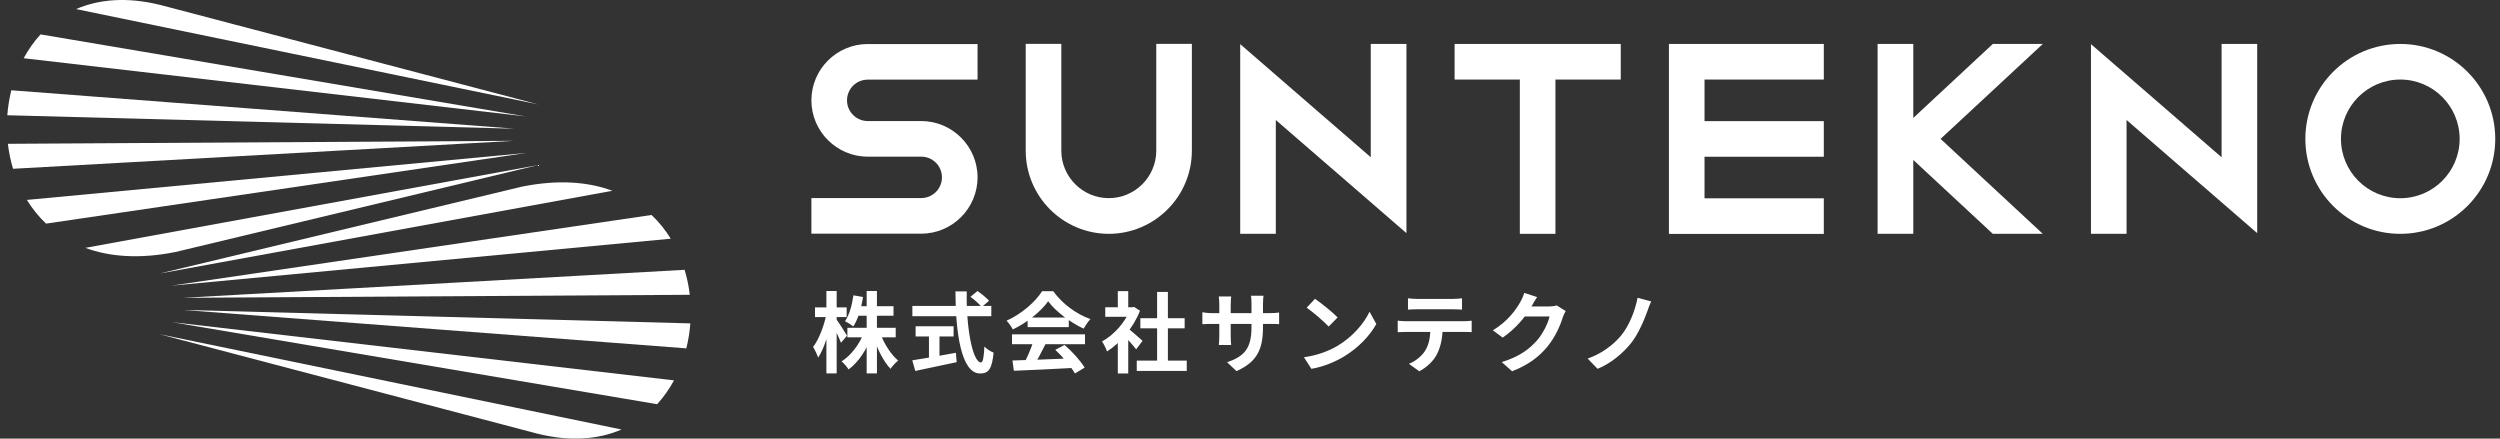 <svg width="342" height="60" viewBox="0 0 342 60" fill="none" xmlns="http://www.w3.org/2000/svg">
<rect x="0" y="0" width="342" height="60" fill="#333333" stroke="none"/>
<path d="M10.414 1.243L73.642 14.285L21.915 0.674C17.362 -0.454 13.519 -0.101 10.414 1.243Z" fill="white"/>
<path d="M72.014 15.945L5.549 4.705C4.646 5.687 3.88 6.787 3.238 7.966L72.014 15.94V15.945Z" fill="white"/>
<path d="M70.386 17.605L1.55 12.35C1.271 13.464 1.087 14.61 1 15.766L70.386 17.605Z" fill="white"/>
<path d="M70.386 19.265L1.078 19.673C1.211 20.833 1.449 21.975 1.784 23.089L70.386 19.26V19.265Z" fill="white"/>
<path d="M6.301 30.591L72.014 20.92L3.678 27.349C4.407 28.528 5.278 29.624 6.301 30.591Z" fill="white"/>
<path d="M11.671 33.907C14.986 35.131 19.091 35.462 24.016 34.471L73.638 22.576L11.671 33.907Z" fill="white"/>
<path d="M85.024 58.757L21.796 45.715L73.523 59.326C78.076 60.454 81.919 60.101 85.024 58.757Z" fill="white"/>
<path d="M23.429 44.055L89.894 55.295C90.797 54.313 91.563 53.213 92.205 52.034L23.429 44.06V44.055Z" fill="white"/>
<path d="M25.052 42.4L93.888 47.655C94.168 46.541 94.351 45.394 94.439 44.239L25.052 42.4Z" fill="white"/>
<path d="M25.052 40.74L94.361 40.327C94.228 39.167 93.989 38.025 93.654 36.911L25.052 40.74Z" fill="white"/>
<path d="M89.137 29.408L23.424 39.08L91.76 32.655C91.031 31.477 90.16 30.381 89.137 29.413V29.408Z" fill="white"/>
<path d="M83.767 26.093C80.452 24.869 76.348 24.538 71.423 25.529L21.801 37.424L83.772 26.098L83.767 26.093Z" fill="white"/>
<path d="M126.026 31.965H111V27.094H126.026C127.591 27.094 128.859 25.826 128.859 24.262C128.859 22.697 127.591 21.429 126.026 21.429H118.703C114.46 21.429 111 17.969 111 13.726C111 9.484 114.46 6.024 118.703 6.024H133.729V10.894H118.703C117.139 10.894 115.871 12.162 115.871 13.726C115.871 15.291 117.139 16.559 118.703 16.559H126.026C130.269 16.559 133.729 20.019 133.729 24.262C133.729 28.504 130.269 31.965 126.026 31.965Z" fill="white"/>
<path d="M151.694 31.988C145.425 31.988 140.318 26.892 140.318 20.612V6H145.188V20.612C145.188 24.191 148.104 27.106 151.682 27.106C155.261 27.106 158.177 24.191 158.177 20.612V6H163.047V20.612C163.047 26.881 157.951 31.988 151.671 31.988H151.694Z" fill="white"/>
<path d="M221.719 6.012H198.99V10.882H207.913V31.988H212.784V10.882H221.719V6.012Z" fill="white"/>
<path d="M249.497 10.882V6.012H228.308V32H249.497V27.129H233.178V21.441H249.497V16.571H233.178V10.882H249.497Z" fill="white"/>
<path d="M187.519 6.012V21.512L169.66 6.036V31.988H174.531V16.417L192.401 31.893V6.012H187.519Z" fill="white"/>
<path d="M303.914 6.012V21.512L286.044 6.036V31.988H290.914V16.417L308.785 31.893V6.012H303.914Z" fill="white"/>
<path d="M328.362 10.882C332.841 10.882 336.479 14.521 336.479 19C336.479 23.48 332.841 27.118 328.362 27.118C323.882 27.118 320.244 23.48 320.244 19C320.244 14.521 323.882 10.882 328.362 10.882ZM328.362 6.012C321.192 6.012 315.374 11.83 315.374 19C315.374 26.169 321.192 31.988 328.362 31.988C335.531 31.988 341.35 26.169 341.35 19C341.35 11.83 335.531 6.012 328.362 6.012Z" fill="white"/>
<path d="M279.455 6.012H272.617L261.738 16.132V6.012H256.856V31.988H261.738V21.88L272.617 31.988H279.455L265.471 19L279.455 6.012Z" fill="white"/>
<path d="M115.92 44.84H122.532V46.148H115.92V44.84ZM117.156 41.888H122.232V43.196H117.156V41.888ZM118.56 39.812H119.964V51.08H118.56V39.812ZM118.176 45.512L119.292 45.848C118.608 47.756 117.468 49.532 116.088 50.54C115.872 50.192 115.44 49.688 115.128 49.436C116.424 48.632 117.588 47.072 118.176 45.512ZM120.42 45.572C120.912 46.988 121.872 48.488 122.868 49.328C122.544 49.58 122.064 50.084 121.824 50.456C120.828 49.412 119.94 47.6 119.412 45.884L120.42 45.572ZM116.748 40.4L118.056 40.628C117.828 42.176 117.36 43.7 116.736 44.66C116.484 44.456 115.92 44.096 115.596 43.94C116.196 43.088 116.556 41.744 116.748 40.4ZM111.492 42.056H115.824V43.376H111.492V42.056ZM113.052 39.812H114.456V51.08H113.052V39.812ZM113.04 43.04L113.808 43.34C113.472 45.332 112.752 47.672 111.924 48.92C111.78 48.5 111.468 47.84 111.228 47.456C112.032 46.448 112.728 44.552 113.04 43.04ZM114.396 43.652C114.672 44 115.668 45.56 115.872 45.92L115.044 46.892C114.78 46.172 114.096 44.768 113.76 44.156L114.396 43.652ZM132.756 40.604L133.716 39.812C134.256 40.184 134.964 40.748 135.3 41.144L134.292 42.008C133.98 41.6 133.308 41 132.756 40.604ZM124.812 41.852H135.612V43.256H124.812V41.852ZM125.256 44.636H130.452V46.028H125.256V44.636ZM127.08 45.428H128.52V49.496H127.08V45.428ZM124.8 49.292C126.252 49.076 128.604 48.668 130.764 48.26L130.872 49.544C128.892 49.976 126.768 50.42 125.208 50.744L124.8 49.292ZM130.704 39.86H132.252C132.144 44.792 133.056 49.58 134.196 49.58C134.46 49.58 134.592 48.92 134.664 47.408C134.988 47.744 135.516 48.092 135.924 48.236C135.708 50.528 135.216 51.092 134.076 51.092C131.472 51.092 130.716 45.416 130.704 39.86ZM138.504 49.316C140.652 49.256 143.988 49.136 147.012 49.004L146.964 50.324C144.024 50.492 140.856 50.636 138.696 50.72L138.504 49.316ZM138.444 45.74H148.428V47.084H138.444V45.74ZM140.58 43.436H146.208V44.756H140.58V43.436ZM141.384 46.616L143.028 47.072C142.464 48.2 141.816 49.448 141.276 50.252L140.016 49.832C140.508 48.956 141.084 47.624 141.384 46.616ZM144.36 47.852L145.632 47.192C146.712 48.116 147.828 49.376 148.38 50.288L147.048 51.092C146.544 50.18 145.392 48.812 144.36 47.852ZM143.388 41.216C142.416 42.584 140.544 44.12 138.552 45.068C138.384 44.72 138 44.18 137.7 43.868C139.752 42.968 141.672 41.252 142.56 39.836H144.084C145.356 41.6 147.264 42.968 149.172 43.652C148.824 44.012 148.5 44.528 148.236 44.96C146.436 44.12 144.408 42.608 143.388 41.216ZM155.508 49.328H162.348V50.744H155.508V49.328ZM156 43.532H162.06V44.912H156V43.532ZM158.292 39.932H159.768V50.012H158.292V39.932ZM151.2 42.032H155.136V43.34H151.2V42.032ZM152.916 46.136L154.344 44.432V51.092H152.916V46.136ZM152.916 39.824H154.344V42.644H152.916V39.824ZM154.2 44.84C154.62 45.128 155.976 46.328 156.3 46.628L155.424 47.792C154.956 47.168 153.948 46.064 153.408 45.536L154.2 44.84ZM154.608 42.032H154.896L155.148 41.984L155.952 42.512C155.04 44.852 153.228 46.952 151.44 48.08C151.308 47.696 150.972 46.988 150.756 46.712C152.388 45.824 153.972 44.06 154.608 42.296V42.032ZM172.776 44.708C172.776 47.672 172.056 49.484 169.152 50.768L167.868 49.556C170.196 48.752 171.204 47.708 171.204 44.756V41.564C171.204 41.084 171.18 40.688 171.132 40.46H172.848C172.824 40.7 172.776 41.084 172.776 41.564V44.708ZM168.432 40.556C168.408 40.784 168.36 41.168 168.36 41.648V45.932C168.36 46.472 168.396 46.964 168.42 47.192H166.74C166.764 46.964 166.8 46.472 166.8 45.932V41.636C166.8 41.3 166.776 40.928 166.728 40.556H168.432ZM164.484 42.716C164.7 42.752 165.192 42.836 165.78 42.836H173.652C174.288 42.836 174.648 42.8 174.984 42.752V44.348C174.72 44.312 174.288 44.312 173.664 44.312H165.78C165.18 44.312 164.76 44.336 164.484 44.348V42.716ZM179.892 40.88C180.72 41.444 182.28 42.692 182.988 43.424L181.764 44.672C181.14 44 179.628 42.692 178.752 42.092L179.892 40.88ZM178.38 48.872C180.264 48.608 181.812 47.996 182.976 47.312C185.028 46.088 186.588 44.264 187.356 42.644L188.28 44.324C187.38 45.956 185.784 47.612 183.852 48.776C182.628 49.508 181.08 50.168 179.4 50.456L178.38 48.872ZM192.612 40.808C192.996 40.856 193.488 40.892 193.896 40.892C194.652 40.892 198.012 40.892 198.72 40.892C199.116 40.892 199.596 40.856 200.004 40.808V42.356C199.596 42.332 199.128 42.308 198.72 42.308C198.012 42.308 194.652 42.308 193.896 42.308C193.488 42.308 192.972 42.332 192.612 42.356V40.808ZM191.208 43.868C191.568 43.916 191.988 43.94 192.36 43.94C193.116 43.94 199.512 43.94 200.22 43.94C200.472 43.94 201 43.928 201.324 43.868V45.428C201.012 45.416 200.556 45.404 200.22 45.404C199.512 45.404 193.116 45.404 192.36 45.404C192.012 45.404 191.544 45.416 191.208 45.44V43.868ZM197.352 44.708C197.352 46.28 197.076 47.48 196.56 48.476C196.152 49.316 195.216 50.24 194.16 50.792L192.744 49.772C193.596 49.436 194.448 48.752 194.916 48.044C195.516 47.132 195.684 46.004 195.684 44.72L197.352 44.708ZM214.188 42.548C214.056 42.776 213.888 43.1 213.792 43.4C213.468 44.48 212.784 46.076 211.692 47.408C210.552 48.8 209.112 49.904 206.856 50.792L205.44 49.532C207.888 48.788 209.22 47.744 210.276 46.556C211.092 45.62 211.788 44.18 211.98 43.292H207.936L208.488 41.924C209.016 41.924 211.536 41.924 211.908 41.924C212.28 41.924 212.688 41.876 212.952 41.78L214.188 42.548ZM210.276 40.64C209.988 41.06 209.676 41.612 209.544 41.864C208.728 43.316 207.3 45.008 205.572 46.184L204.228 45.188C206.328 43.904 207.384 42.356 207.972 41.324C208.152 41.036 208.404 40.484 208.512 40.064L210.276 40.64ZM225.881 41.228C225.677 41.648 225.497 42.176 225.365 42.56C224.861 43.94 224.081 45.752 223.109 46.964C222.077 48.248 220.409 49.712 218.549 50.456L217.193 49.052C219.065 48.404 220.673 47.216 221.753 45.92C222.905 44.528 223.685 42.464 224.021 40.736L225.881 41.228Z" fill="white"/>
</svg>
